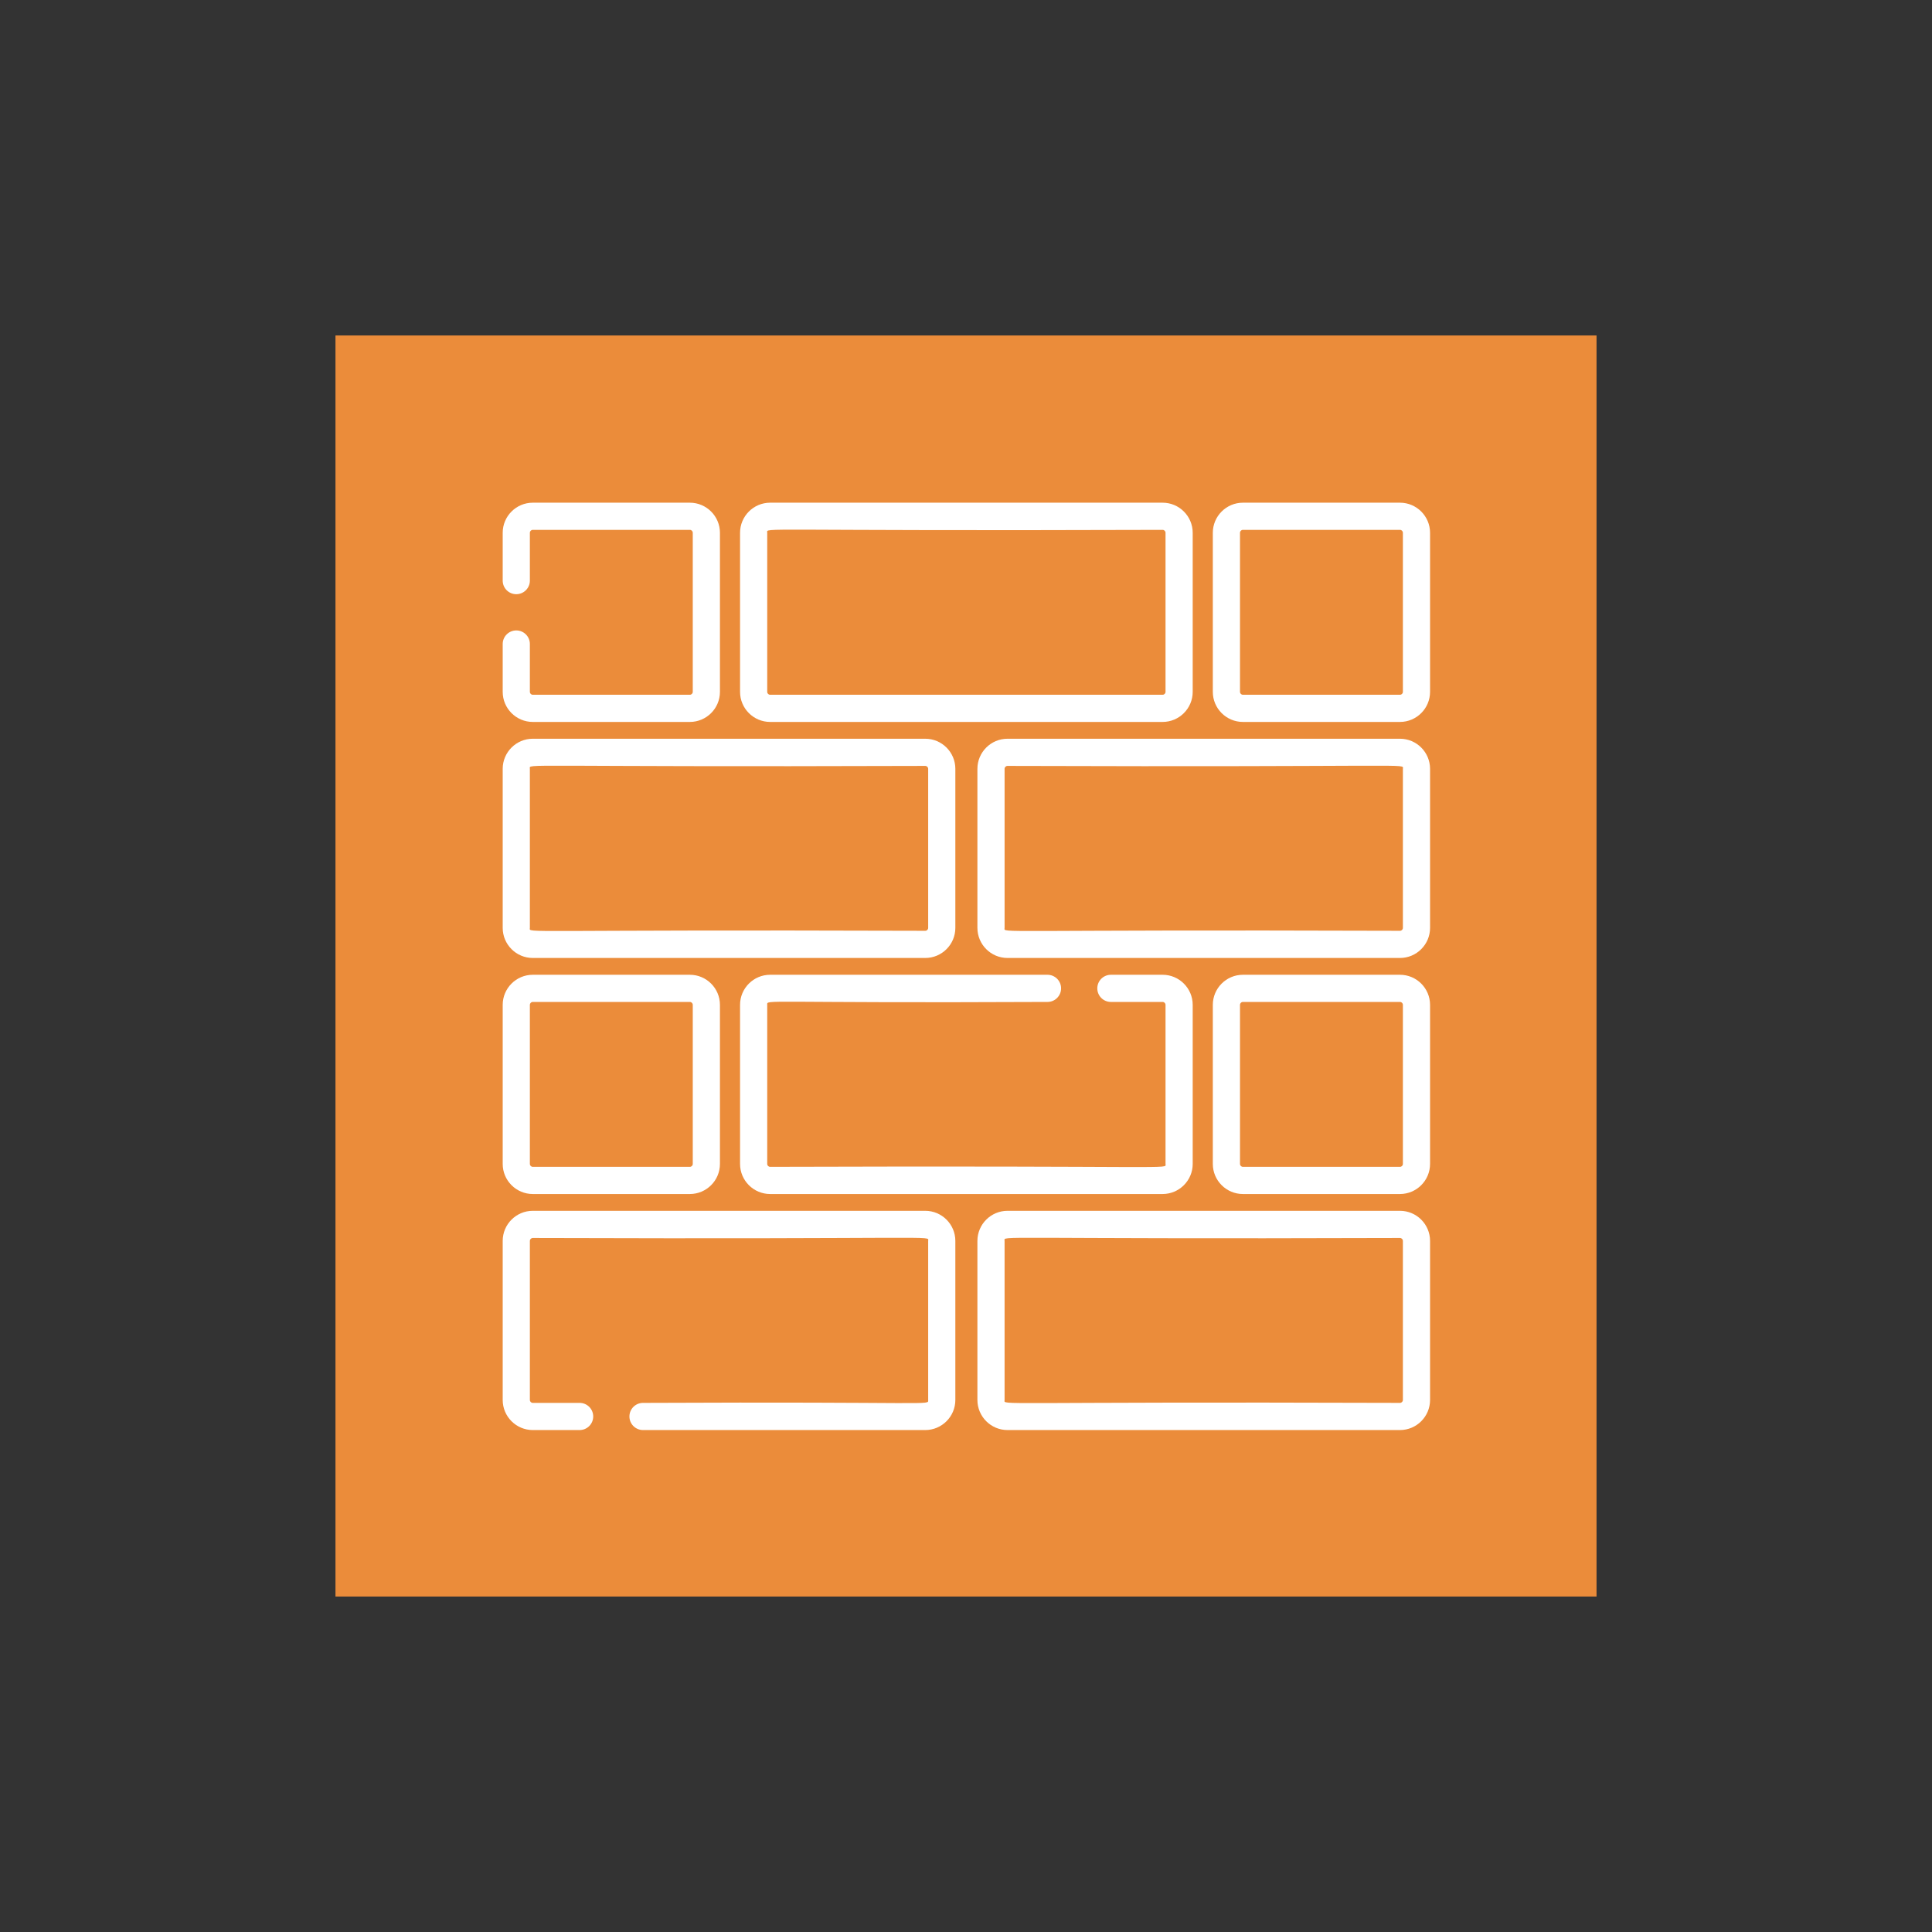 <?xml version="1.0" encoding="UTF-8" standalone="no"?>
<!-- Generator: Adobe Illustrator 19.0.0, SVG Export Plug-In . SVG Version: 6.00 Build 0)  -->

<svg
   version="1.1"
   id="Capa_1"
   x="0px"
   y="0px"
   viewBox="0 0 512 512"
   style="enable-background:new 0 0 512 512;"
   xml:space="preserve"
   sodipodi:docname="1.svg"
   inkscape:version="1.2.2 (732a01da63, 2022-12-09, custom)"
   xmlns:inkscape="http://www.inkscape.org/namespaces/inkscape"
   xmlns:sodipodi="http://sodipodi.sourceforge.net/DTD/sodipodi-0.dtd"
   xmlns="http://www.w3.org/2000/svg"
   xmlns:svg="http://www.w3.org/2000/svg"><rect x="0" y="0" width="512" height="512" fill="#333333" stroke="none"/><defs
   id="defs47" /><sodipodi:namedview
   id="namedview45"
   pagecolor="#ffffff"
   bordercolor="#666666"
   borderopacity="1.0"
   inkscape:showpageshadow="2"
   inkscape:pageopacity="0.0"
   inkscape:pagecheckerboard="0"
   inkscape:deskcolor="#d1d1d1"
   showgrid="false"
   inkscape:zoom="0.4609375"
   inkscape:cx="-441.49153"
   inkscape:cy="119.32203"
   inkscape:window-width="1920"
   inkscape:window-height="1020"
   inkscape:window-x="0"
   inkscape:window-y="40"
   inkscape:window-maximized="1"
   inkscape:current-layer="Capa_1" />
<rect
   style="fill:#eb8c3a;fill-opacity:1.0;fill-rule:evenodd;stroke-width:2.667;stroke-linecap:round;stroke-linejoin:round"
   id="rect335"
   width="334.195"
   height="334.195"
   x="88.903"
   y="88.903" />
<g
   id="g14">
</g>
<g
   id="g16">
</g>
<g
   id="g18">
</g>
<g
   id="g20">
</g>
<g
   id="g22">
</g>
<g
   id="g24">
</g>
<g
   id="g26">
</g>
<g
   id="g28">
</g>
<g
   id="g30">
</g>
<g
   id="g32">
</g>
<g
   id="g34">
</g>
<g
   id="g36">
</g>
<g
   id="g38">
</g>
<g
   id="g40">
</g>
<g
   id="g42">
</g>
<g
   id="g1956"
   transform="matrix(0.48,0,0,0.48,133.22,133.219)"
   style="fill:#ffffff"><g
     id="g1820"
     style="fill:#ffffff">
	<g
   id="g1818"
   style="fill:#ffffff">
		<path
   d="M 495.384,130.319 H 278.706 c -9.162,0 -16.615,7.453 -16.615,16.615 v 87.813 c 0,9.163 7.453,16.616 16.615,16.616 h 216.678 c 9.162,0 16.615,-7.453 16.615,-16.616 V 146.934 C 512,137.772 504.547,130.319 495.384,130.319 Z M 497,146.933 v 87.813 c 0,0.891 -0.725,1.615 -1.614,1.615 -227.952,-0.757 -218.292,1.562 -218.292,-1.615 v -87.813 c 0,-0.89 0.725,-1.614 1.614,-1.614 C 506.659,146.076 497,143.757 497,146.933 Z"
   id="path1816"
   style="fill:#ffffff" />
	</g>
</g><g
     id="g1826"
     style="fill:#ffffff">
	<g
   id="g1824"
   style="fill:#ffffff">
		<path
   d="M 364.339,0 H 147.661 c -9.163,0 -16.616,7.453 -16.616,16.616 v 87.813 c 0.001,9.162 7.454,16.615 16.616,16.615 h 216.677 c 9.162,0 16.615,-7.453 16.615,-16.615 V 16.616 C 380.955,7.453 373.501,0 364.339,0 Z m 1.615,104.429 c 0,0.89 -0.725,1.614 -1.614,1.614 H 147.661 c -0.89,0 -1.615,-0.725 -1.615,-1.614 V 16.616 h 0.001 c 0,-3.178 -9.661,-0.859 218.292,-1.615 0.89,0 1.614,0.725 1.614,1.615 v 87.813 z"
   id="path1822"
   style="fill:#ffffff" />
	</g>
</g><g
     id="g1832"
     style="fill:#ffffff">
	<g
   id="g1830"
   style="fill:#ffffff">
		<path
   d="m 495.384,0 h -86.707 c -9.162,0 -16.615,7.453 -16.615,16.616 v 87.813 c 0,9.162 7.453,16.615 16.615,16.615 h 86.707 c 9.162,0 16.615,-7.453 16.615,-16.615 V 16.616 C 512,7.453 504.547,0 495.384,0 Z M 497,104.429 c 0,0.89 -0.725,1.614 -1.614,1.614 h -86.707 c -0.89,0 -1.614,-0.725 -1.614,-1.614 V 16.616 c 0,-0.891 0.725,-1.615 1.614,-1.615 h 86.707 c 0.89,0 1.614,0.725 1.614,1.615 z"
   id="path1828"
   style="fill:#ffffff" />
	</g>
</g><g
     id="g1838"
     style="fill:#ffffff">
	<g
   id="g1836"
   style="fill:#ffffff">
		<path
   d="m 495.384,260.637 h -86.707 c -9.162,0 -16.615,7.453 -16.615,16.616 v 87.813 c 0,9.162 7.453,16.615 16.615,16.615 h 86.707 c 9.162,0 16.615,-7.453 16.615,-16.615 V 277.253 C 512,268.09 504.547,260.637 495.384,260.637 Z M 497,365.066 c 0,0.89 -0.725,1.614 -1.614,1.614 h -86.707 c -0.89,0 -1.614,-0.725 -1.614,-1.614 v -87.813 c 0,-0.891 0.725,-1.615 1.614,-1.615 h 86.707 c 0.89,0 1.614,0.725 1.614,1.615 z"
   id="path1834"
   style="fill:#ffffff" />
	</g>
</g><g
     id="g1844"
     style="fill:#ffffff">
	<g
   id="g1842"
   style="fill:#ffffff">
		<path
   d="M 103.324,260.637 H 16.617 C 7.454,260.637 0,268.09 0,277.253 v 87.813 c 0,9.162 7.453,16.615 16.616,16.615 h 86.707 c 9.163,0 16.616,-7.453 16.616,-16.615 v -87.813 c 0.001,-9.163 -7.453,-16.616 -16.615,-16.616 z m 1.615,104.429 c 0,0.89 -0.724,1.614 -1.615,1.614 H 16.617 c -0.89,0 -1.615,-0.725 -1.615,-1.614 v -87.813 c 0,-0.891 0.725,-1.615 1.615,-1.615 h 86.707 c 0.891,0 1.615,0.725 1.615,1.615 z"
   id="path1840"
   style="fill:#ffffff" />
	</g>
</g><g
     id="g1850"
     style="fill:#ffffff">
	<g
   id="g1848"
   style="fill:#ffffff">
		<path
   d="M 233.294,130.319 H 16.617 C 7.454,130.319 0,137.772 0,146.934 v 87.813 c 0,9.163 7.453,16.616 16.616,16.616 h 216.677 c 9.163,0 16.616,-7.453 16.616,-16.616 v -87.813 c 0.001,-9.162 -7.453,-16.615 -16.615,-16.615 z m 1.615,104.428 c 0,0.891 -0.725,1.615 -1.615,1.615 C 5.341,235.605 15.002,237.923 15.002,234.746 v -87.812 c 0,-3.176 -9.661,-0.858 218.292,-1.614 0.89,0 1.615,0.725 1.615,1.614 z"
   id="path1846"
   style="fill:#ffffff" />
	</g>
</g><g
     id="g1856"
     style="fill:#ffffff">
	<g
   id="g1854"
   style="fill:#ffffff">
		<path
   d="M 495.384,390.956 H 278.706 c -9.162,0 -16.615,7.453 -16.615,16.615 v 87.813 c 0,9.163 7.453,16.616 16.615,16.616 h 216.678 c 9.162,0 16.615,-7.453 16.615,-16.616 V 407.571 C 512,398.409 504.547,390.956 495.384,390.956 Z M 497,495.383 c 0,0.891 -0.725,1.615 -1.614,1.615 -227.952,-0.757 -218.292,1.562 -218.292,-1.615 V 407.57 c 0,-3.176 -9.66,-0.858 218.292,-1.614 0.89,0 1.614,0.725 1.614,1.614 z"
   id="path1852"
   style="fill:#ffffff" />
	</g>
</g><g
     id="g1862"
     style="fill:#ffffff">
	<g
   id="g1860"
   style="fill:#ffffff">
		<path
   d="M 233.294,390.956 H 16.617 C 7.454,390.956 0,398.409 0,407.572 v 87.812 C 0,504.547 7.454,512 16.617,512 H 42.47 c 4.142,0 7.5,-3.357 7.5,-7.5 0,-4.143 -3.358,-7.5 -7.5,-7.5 H 16.617 c -0.89,0 -1.615,-0.725 -1.615,-1.615 v -87.812 c 0,-0.891 0.725,-1.615 1.615,-1.615 227.952,0.757 218.292,-1.562 218.292,1.615 v 87.812 c 0,3.181 4.991,0.868 -157.438,1.615 -4.142,0 -7.5,3.357 -7.5,7.5 0,4.143 3.358,7.5 7.5,7.5 h 155.822 c 9.163,0 16.616,-7.453 16.616,-16.616 v -87.812 c 0.001,-9.163 -7.454,-16.616 -16.615,-16.616 z"
   id="path1858"
   style="fill:#ffffff" />
	</g>
</g><g
     id="g1868"
     style="fill:#ffffff">
	<g
   id="g1866"
   style="fill:#ffffff">
		<path
   d="m 364.339,260.637 h -28.551 c -4.143,0 -7.5,3.357 -7.5,7.5 0,4.143 3.357,7.5 7.5,7.5 h 28.551 c 0.89,0 1.614,0.725 1.614,1.615 v 87.813 c 0,3.176 9.661,0.857 -218.291,1.614 -0.89,0 -1.615,-0.725 -1.615,-1.614 v -87.813 c 0.001,-3.183 -4.73,-0.868 154.74,-1.615 4.143,0 7.5,-3.357 7.5,-7.5 0,-4.143 -3.357,-7.5 -7.5,-7.5 H 147.661 c -9.163,0 -16.616,7.453 -16.616,16.616 v 87.813 c 0,9.162 7.453,16.615 16.616,16.615 h 216.677 c 9.162,0 16.615,-7.453 16.615,-16.615 v -87.813 c 0.001,-9.163 -7.453,-16.616 -16.614,-16.616 z"
   id="path1864"
   style="fill:#ffffff" />
	</g>
</g><g
     id="g1874"
     style="fill:#ffffff">
	<g
   id="g1872"
   style="fill:#ffffff">
		<path
   d="M 103.323,0 H 16.617 C 7.454,0 0,7.453 0,16.616 v 26.405 c 0,4.143 3.358,7.5 7.5,7.5 4.142,0 7.5,-3.357 7.5,-7.5 V 16.616 c 0,-0.89 0.725,-1.615 1.615,-1.615 h 86.707 c 0.891,0 1.615,0.725 1.615,1.615 v 87.812 c 0,0.891 -0.724,1.615 -1.615,1.615 H 16.617 c -0.89,0 -1.615,-0.725 -1.615,-1.615 V 78.024 c 0,-4.143 -3.358,-7.5 -7.5,-7.5 -4.142,0 -7.5,3.357 -7.5,7.5 v 26.405 c 0,9.163 7.453,16.616 16.616,16.616 h 86.707 c 9.163,0 16.616,-7.453 16.616,-16.616 V 16.616 C 119.939,7.453 112.485,0 103.323,0 Z"
   id="path1870"
   style="fill:#ffffff" />
	</g>
</g><g
     id="g1876"
     style="fill:#ffffff">
</g><g
     id="g1878"
     style="fill:#ffffff">
</g><g
     id="g1880"
     style="fill:#ffffff">
</g><g
     id="g1882"
     style="fill:#ffffff">
</g><g
     id="g1884"
     style="fill:#ffffff">
</g><g
     id="g1886"
     style="fill:#ffffff">
</g><g
     id="g1888"
     style="fill:#ffffff">
</g><g
     id="g1890"
     style="fill:#ffffff">
</g><g
     id="g1892"
     style="fill:#ffffff">
</g><g
     id="g1894"
     style="fill:#ffffff">
</g><g
     id="g1896"
     style="fill:#ffffff">
</g><g
     id="g1898"
     style="fill:#ffffff">
</g><g
     id="g1900"
     style="fill:#ffffff">
</g><g
     id="g1902"
     style="fill:#ffffff">
</g><g
     id="g1904"
     style="fill:#ffffff">
</g></g></svg>

